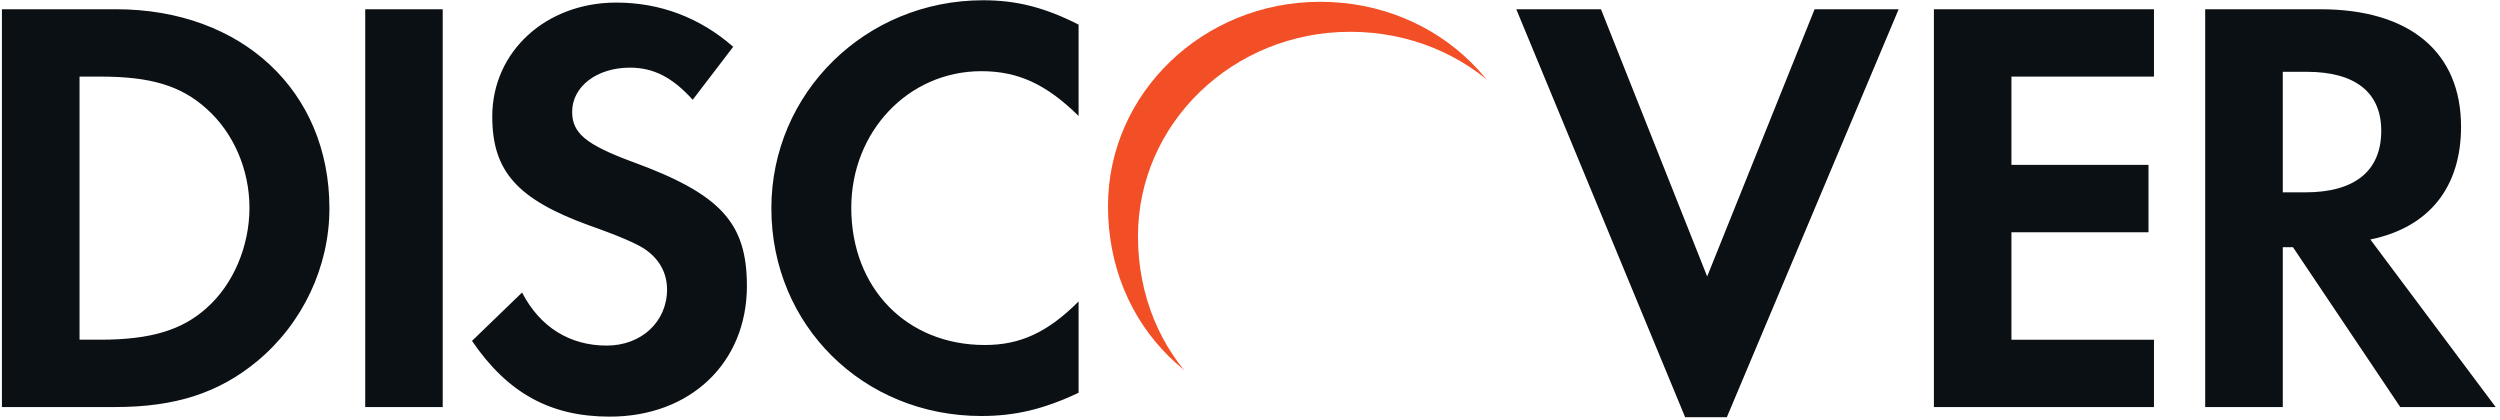 <svg width="125" height="21" fill="none" xmlns="http://www.w3.org/2000/svg"><g clip-path="url(#a)"><path d="M66.005.09c-5.855 0-10.606 4.574-10.606 10.22 0 6.003 4.545 10.49 10.606 10.49 5.91 0 10.577-4.546 10.577-10.372C76.582 4.638 71.946.09 66.005.09Z" fill="url(#b)"/><g filter="url(#c)"><path d="M66.005.09c-5.855 0-10.606 4.574-10.606 10.22 0 6.003 4.545 10.49 10.606 10.49 5.91 0 10.577-4.546 10.577-10.372C76.582 4.638 71.946.09 66.005.09Z" fill="#fff"/></g><path d="M5.797.462H.096v19.89h5.671c3.01 0 5.186-.713 7.095-2.295 2.265-1.88 3.609-4.712 3.609-7.64 0-5.873-4.386-9.955-10.674-9.955ZM10.331 15.4c-1.226 1.106-2.804 1.585-5.312 1.585H3.977V3.83h1.042c2.508 0 4.026.448 5.312 1.61 1.342 1.193 2.142 3.04 2.142 4.948 0 1.912-.8 3.824-2.142 5.012Zm7.93 4.952h3.875V.462h-3.874l-.001 19.89Zm13.361-12.26c-2.328-.864-3.014-1.433-3.014-2.503 0-1.253 1.22-2.207 2.893-2.207 1.163 0 2.117.477 3.134 1.607l2.025-2.65C34.99.874 32.993.129 30.814.129c-3.515 0-6.201 2.448-6.201 5.695 0 2.746 1.251 4.147 4.89 5.463 1.522.534 2.295.89 2.684 1.133.775.508 1.165 1.22 1.165 2.055 0 1.613-1.284 2.804-3.016 2.804-1.849 0-3.338-.923-4.233-2.653L23.6 17.045c1.786 2.62 3.933 3.787 6.888 3.787 4.025 0 6.857-2.687 6.857-6.533 0-3.162-1.31-4.595-5.724-6.208Zm6.946 2.324c0 5.852 4.593 10.384 10.5 10.384 1.669 0 3.1-.33 4.861-1.162v-4.565c-1.553 1.552-2.925 2.177-4.685 2.177-3.905 0-6.68-2.834-6.68-6.862 0-3.816 2.861-6.829 6.503-6.829 1.846 0 3.25.656 4.862 2.237V1.23C52.23.369 50.826.013 49.156.013c-5.876 0-10.588 4.624-10.588 10.403Zm46.79 3.406L80.049.462h-4.235l8.443 20.398h2.085L94.933.462H90.73l-5.371 13.36Zm11.338 6.53h11.002v-3.367h-7.126v-5.373h6.853V8.244h-6.853V3.83h7.126V.462H96.695v19.89Zm26.356-14.02c0-3.726-2.562-5.87-7.037-5.87h-5.756v19.89h3.88v-7.994h.508l5.365 7.994h4.771l-6.266-8.378c2.927-.6 4.535-2.598 4.535-5.642Zm-7.784 3.285h-1.129V3.59h1.191c2.42 0 3.732 1.017 3.732 2.952 0 1.997-1.312 3.075-3.794 3.075Z" fill="#0B1015"/></g><defs><linearGradient id="b" x1="466.629" y1="187.794" x2="1898.18" y2="1699.49" gradientUnits="userSpaceOnUse"><stop stop-color="#F34F26"/><stop offset="1" stop-color="#F69E35"/></linearGradient><clipPath id="a"><path fill="#fff" d="M0 0h125v21H0z"/></clipPath><filter id="c" x="55.399" y=".089" width="22.682" height="22.211" filterUnits="userSpaceOnUse" color-interpolation-filters="sRGB"><feFlood flood-opacity="0" result="BackgroundImageFix"/><feBlend in="SourceGraphic" in2="BackgroundImageFix" result="shape"/><feColorMatrix in="SourceAlpha" values="0 0 0 0 0 0 0 0 0 0 0 0 0 0 0 0 0 0 127 0" result="hardAlpha"/><feOffset dx="1.5" dy="1.5"/><feGaussianBlur stdDeviation="2"/><feComposite in2="hardAlpha" operator="arithmetic" k2="-1" k3="1"/><feColorMatrix values="0 0 0 0 0 0 0 0 0 0 0 0 0 0 0 0 0 0 0.5 0"/><feBlend in2="shape" result="effect1_innerShadow_1_4955"/></filter></defs></svg>
